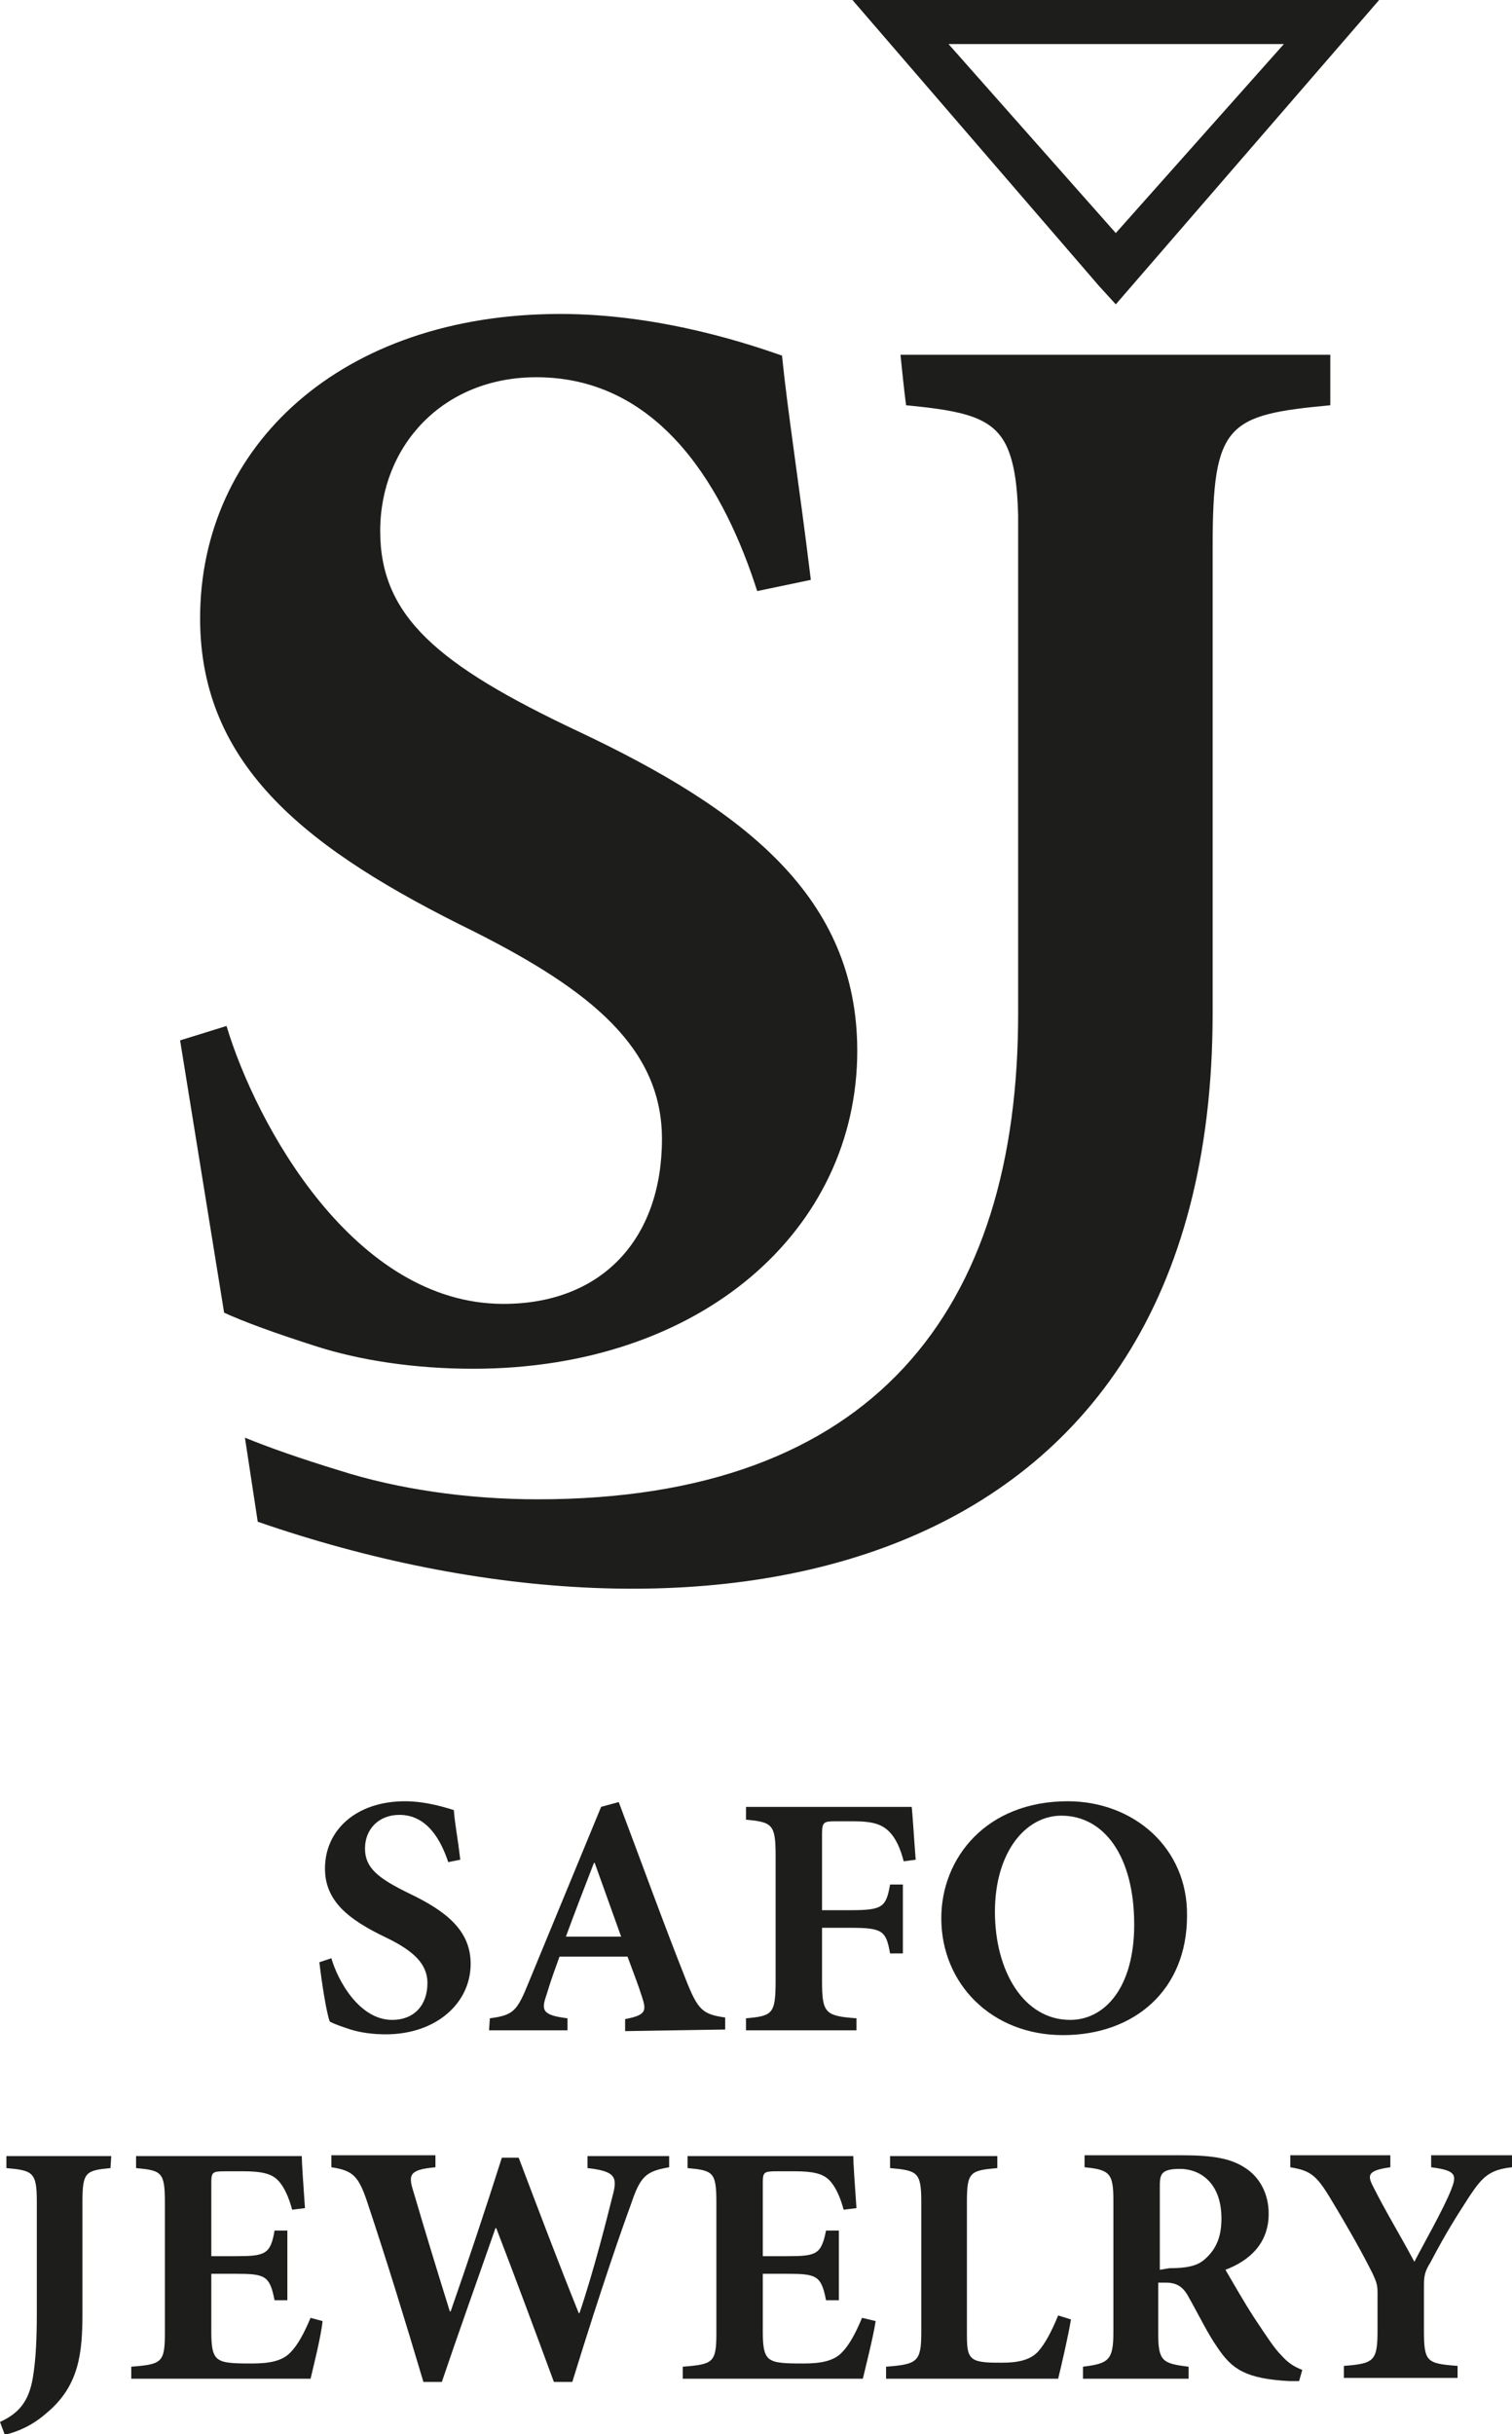 <?xml version="1.0" encoding="UTF-8"?>
<!-- Generator: Adobe Illustrator 27.0.0, SVG Export Plug-In . SVG Version: 6.00 Build 0)  -->
<svg xmlns="http://www.w3.org/2000/svg" xmlns:xlink="http://www.w3.org/1999/xlink" version="1.1" id="Layer_1" x="0px" y="0px" viewBox="0 0 188.9 303.9" style="enable-background:new 0 0 188.9 303.9;" xml:space="preserve">
<style type="text/css">
	.st0{fill:#1D1D1B;}
</style>
<path class="st0" d="M188.9,269.1h-10.1v1.5c3.2,0.4,3.2,1,2.5,2.8c-1,2.5-3.3,6.5-4.6,9c-1.7-3.2-3.6-6.3-5.1-9.3  c-0.8-1.5-0.8-2.1,2.1-2.5v-1.5h-12.5v1.5c2.4,0.4,3.2,0.9,4.9,3.7c2.6,4.3,4.2,7.2,5.4,9.6c0.4,0.9,0.6,1.3,0.6,2.3v4.7  c0,3.9-0.4,4.2-4.2,4.5v1.5h14.2v-1.5c-3.9-0.3-4.2-0.5-4.2-4.5v-5.5c0-1.2,0.1-1.8,0.8-2.9c2.1-4,3.3-5.8,4.9-8.3  c1.6-2.4,2.5-3.3,5.3-3.6L188.9,269.1L188.9,269.1z M144.9,283.4v-10.5c0-0.9,0.1-1.3,0.4-1.6c0.3-0.3,0.9-0.5,2.1-0.5  c2.5,0,5.2,1.7,5.2,6.2c0,2.2-0.6,3.8-2.1,5.1c-1,0.9-2.5,1.1-4.4,1.1L144.9,283.4L144.9,283.4z M162.7,295.9  c-1-0.4-1.7-0.8-2.6-1.8c-0.9-0.9-1.8-2.3-3.4-4.7c-1.3-2-2.9-4.8-3.6-6c2.9-1.1,5.4-3.2,5.4-7c0-2.6-1.2-4.6-2.9-5.7  c-1.8-1.2-4-1.6-8-1.6h-12.1v1.5c3.2,0.3,3.6,0.8,3.6,4.2v16.4c0,3.5-0.6,3.9-3.8,4.3v1.5h13.2v-1.5c-3.3-0.4-3.8-0.7-3.8-4.2V285  h0.9c1.4,0,2.2,0.5,2.9,1.8c1.3,2.3,2.4,4.6,3.6,6.3c1.8,2.7,3.5,3.9,9,4.2c0.5,0,1,0,1.2,0L162.7,295.9L162.7,295.9z M132.2,289.1  c-0.9,2.2-1.7,3.6-2.5,4.5c-1,1.1-2.6,1.4-4.5,1.4c-1.4,0-2.5,0-3.3-0.3c-0.9-0.4-1.1-1.1-1.1-3.1v-16.7c0-3.7,0.4-3.9,3.8-4.2v-1.5  h-13.4v1.5c3.4,0.3,3.9,0.5,3.9,4.2v16.3c0,3.7-0.5,4-4.4,4.3v1.5h21.5c0.3-1.2,1.3-5.5,1.6-7.4L132.2,289.1L132.2,289.1z   M107.7,289.4c-0.8,1.9-1.6,3.4-2.5,4.3c-1,1.1-2.7,1.4-4.8,1.4c-1.6,0-3.3,0-4-0.4c-0.9-0.4-1.1-1.5-1.1-3.5v-7.3h3  c3.7,0,4.3,0.2,4.9,3.3h1.6v-8.7h-1.6c-0.6,3-1.2,3.2-4.9,3.2h-3v-9.1c0-1.4,0.1-1.5,1.8-1.5h2.2c2.3,0,3.5,0.3,4.3,1.1  c0.8,0.8,1.4,2.2,1.8,3.7l1.6-0.2c-0.2-2.8-0.4-5.8-0.4-6.5H85.9v1.5c3.2,0.3,3.6,0.5,3.6,4.3v16.3c0,3.7-0.4,3.9-4.2,4.2v1.5h22.5  c0.3-1.3,1.3-5.2,1.6-7.2L107.7,289.4L107.7,289.4z M83.6,269.2H73.4v1.5c3.5,0.4,3.8,1.1,3.1,3.6c-0.6,2.4-2.3,9.2-4.1,14.5h-0.1  c-2.5-6.2-5-12.8-7.5-19.4h-2.1c-2.1,6.6-4.3,13.2-6.4,19.2h-0.1c-1.5-4.8-3-9.7-4.5-14.8c-0.7-2.2-0.7-2.9,2.7-3.2v-1.5h-13v1.5  c2.7,0.4,3.4,1.1,4.5,4.4c2.5,7.5,4.7,14.7,7,22.4h2.3c2.1-6.2,4.4-12.6,6.7-19.2H62c2.5,6.5,4.8,12.7,7.2,19.2h2.3  c3.7-12,6.3-19.4,7.3-22.1c1.2-3.6,1.9-4.2,4.8-4.7L83.6,269.2L83.6,269.2z M38.8,289.4c-0.8,1.9-1.6,3.4-2.5,4.3  c-1,1.1-2.7,1.4-4.8,1.4c-1.6,0-3.3,0-4-0.4c-0.9-0.4-1.1-1.5-1.1-3.5v-7.3h3c3.7,0,4.3,0.2,4.9,3.3h1.6v-8.7h-1.6  c-0.5,3-1.2,3.2-4.9,3.2h-3v-9.1c0-1.4,0.1-1.5,1.8-1.5h2.2c2.3,0,3.5,0.3,4.3,1.1c0.8,0.8,1.4,2.2,1.8,3.7l1.6-0.2  c-0.2-2.8-0.4-5.8-0.4-6.5H17v1.5c3.2,0.3,3.6,0.5,3.6,4.3v16.3c0,3.7-0.4,3.9-4.2,4.2v1.5h22.4c0.3-1.3,1.3-5.2,1.5-7.2L38.8,289.4  L38.8,289.4z M13.9,269.2H0.8v1.5c3.3,0.3,3.8,0.5,3.8,4.2v13.9c0,3-0.1,5.7-0.5,8.1c-0.5,2.9-1.7,4.4-4.1,5.5l0.6,1.6  c1.7-0.4,3.5-1.2,5.2-2.7c4.1-3.4,4.5-7.5,4.5-12.5v-13.9c0-3.7,0.4-3.9,3.5-4.2L13.9,269.2L13.9,269.2z M132.6,226.7  c5.3,0,9.1,5,9.1,13.6c0,7.9-3.7,11.9-8,11.9c-5.8,0-9.4-6.1-9.4-13.5S128.1,226.7,132.6,226.7L132.6,226.7L132.6,226.7z   M133.4,224.9c-10.2,0-15.8,7.1-15.8,14.6c0,8.2,6.3,14.6,15.2,14.6s15.5-5.6,15.5-14.9C148.4,230.7,141.6,224.9,133.4,224.9  L133.4,224.9L133.4,224.9z M114.4,232.2c-0.2-2.5-0.4-5.9-0.5-6.6H93.2v1.6c3.3,0.3,3.7,0.6,3.7,4.5v15.6c0,4.2-0.4,4.4-3.7,4.7v1.5  H107v-1.5c-3.9-0.3-4.3-0.6-4.3-4.7v-6.6h3.6c4,0,4.4,0.4,4.9,3.2h1.6v-8.6h-1.6c-0.5,2.8-0.9,3.2-4.9,3.2h-3.6V229  c0-1.5,0.2-1.6,1.7-1.6h2.2c2.5,0,3.6,0.4,4.5,1.3c0.8,0.8,1.4,2.1,1.8,3.7L114.4,232.2L114.4,232.2z M77.6,241.8h-6.9  c1.1-3,2.3-6.1,3.5-9.2h0.1L77.6,241.8L77.6,241.8z M90.6,253.4v-1.5c-2.8-0.4-3.4-0.9-4.9-4.7c-2.9-7.3-5.6-14.8-8.4-22.2l-2.2,0.6  l-9,21.8c-1.5,3.7-1.9,4.2-4.9,4.6l-0.1,1.5h9.8v-1.5c-3.2-0.4-3.3-1-2.6-3c0.5-1.7,1.1-3.3,1.6-4.7h8.5c0.7,1.9,1.4,3.7,1.8,5  c0.6,1.8,0.5,2.3-2.1,2.8v1.5L90.6,253.4L90.6,253.4z M101.3,72.4c-1.5-12.3-2.9-21-3.6-28C94.5,43.3,83,39.2,70,39.2  c-27.4,0-45,16.5-45,38c0,18.6,13.6,29,34.2,39.1c14.7,7.4,23.5,14.6,23.5,25.9c0,12.6-7.6,20.6-19.8,20.6  c-18.7,0-30.9-22.4-34.6-34.7l-5.8,1.8l5.5,34c2.4,1.1,6.2,2.5,11.2,4.1c5.8,1.9,12.8,2.9,19.9,2.9c28.6,0,48-17.4,48-39.7  c0-19.2-14.1-30.1-34.9-39.9C54.6,83,47.5,76.9,47.5,66.3S55.3,47.1,67,47.1c15.8,0,23.7,14.5,27.6,26.7L101.3,72.4L101.3,72.4z   M139.4,29.1l21-23.6h-41.9L139.4,29.1z M137.3,35.7L106.5,0h65.8l-32.9,38L137.3,35.7L137.3,35.7z M127.2,126.3V64.3  c-0.1-3.8-0.5-6.5-1.4-8.5c-1.7-3.7-5.3-4.5-12.6-5.2c-0.3-2.3-0.5-4.4-0.7-6.3h53.7v6.3c-12.9,1.2-14.7,2.3-14.7,17.6v58.3  c0,72-64.1,82.6-119.3,63.5l-1.6-10.5c2.9,1.2,6.9,2.6,11.8,4.1c7.2,2.3,15.9,3.6,24.8,3.6C109,187.2,127.3,163.7,127.2,126.3  L127.2,126.3z M57.5,232.2c-0.3-2.7-0.7-4.6-0.8-6.2c-0.7-0.2-3.3-1.1-6.1-1.1c-6.1,0-10,3.6-10,8.4c0,4.1,3,6.4,7.6,8.6  c3.3,1.6,5.2,3.2,5.2,5.7c0,2.8-1.7,4.6-4.4,4.6c-4.1,0-6.8-4.9-7.6-7.7l-1.5,0.5c0.3,2.6,0.9,6.4,1.3,7.4c0.5,0.3,1.4,0.6,2.6,1  c1.3,0.4,2.8,0.6,4.4,0.6c6.3,0,10.6-3.9,10.6-8.8c0-4.2-3.1-6.6-7.7-8.8c-3.9-1.9-5.5-3.2-5.5-5.6s1.7-4.2,4.3-4.2  c3.5,0,5.2,3.2,6.1,5.9L57.5,232.2L57.5,232.2z"></path>
</svg>
